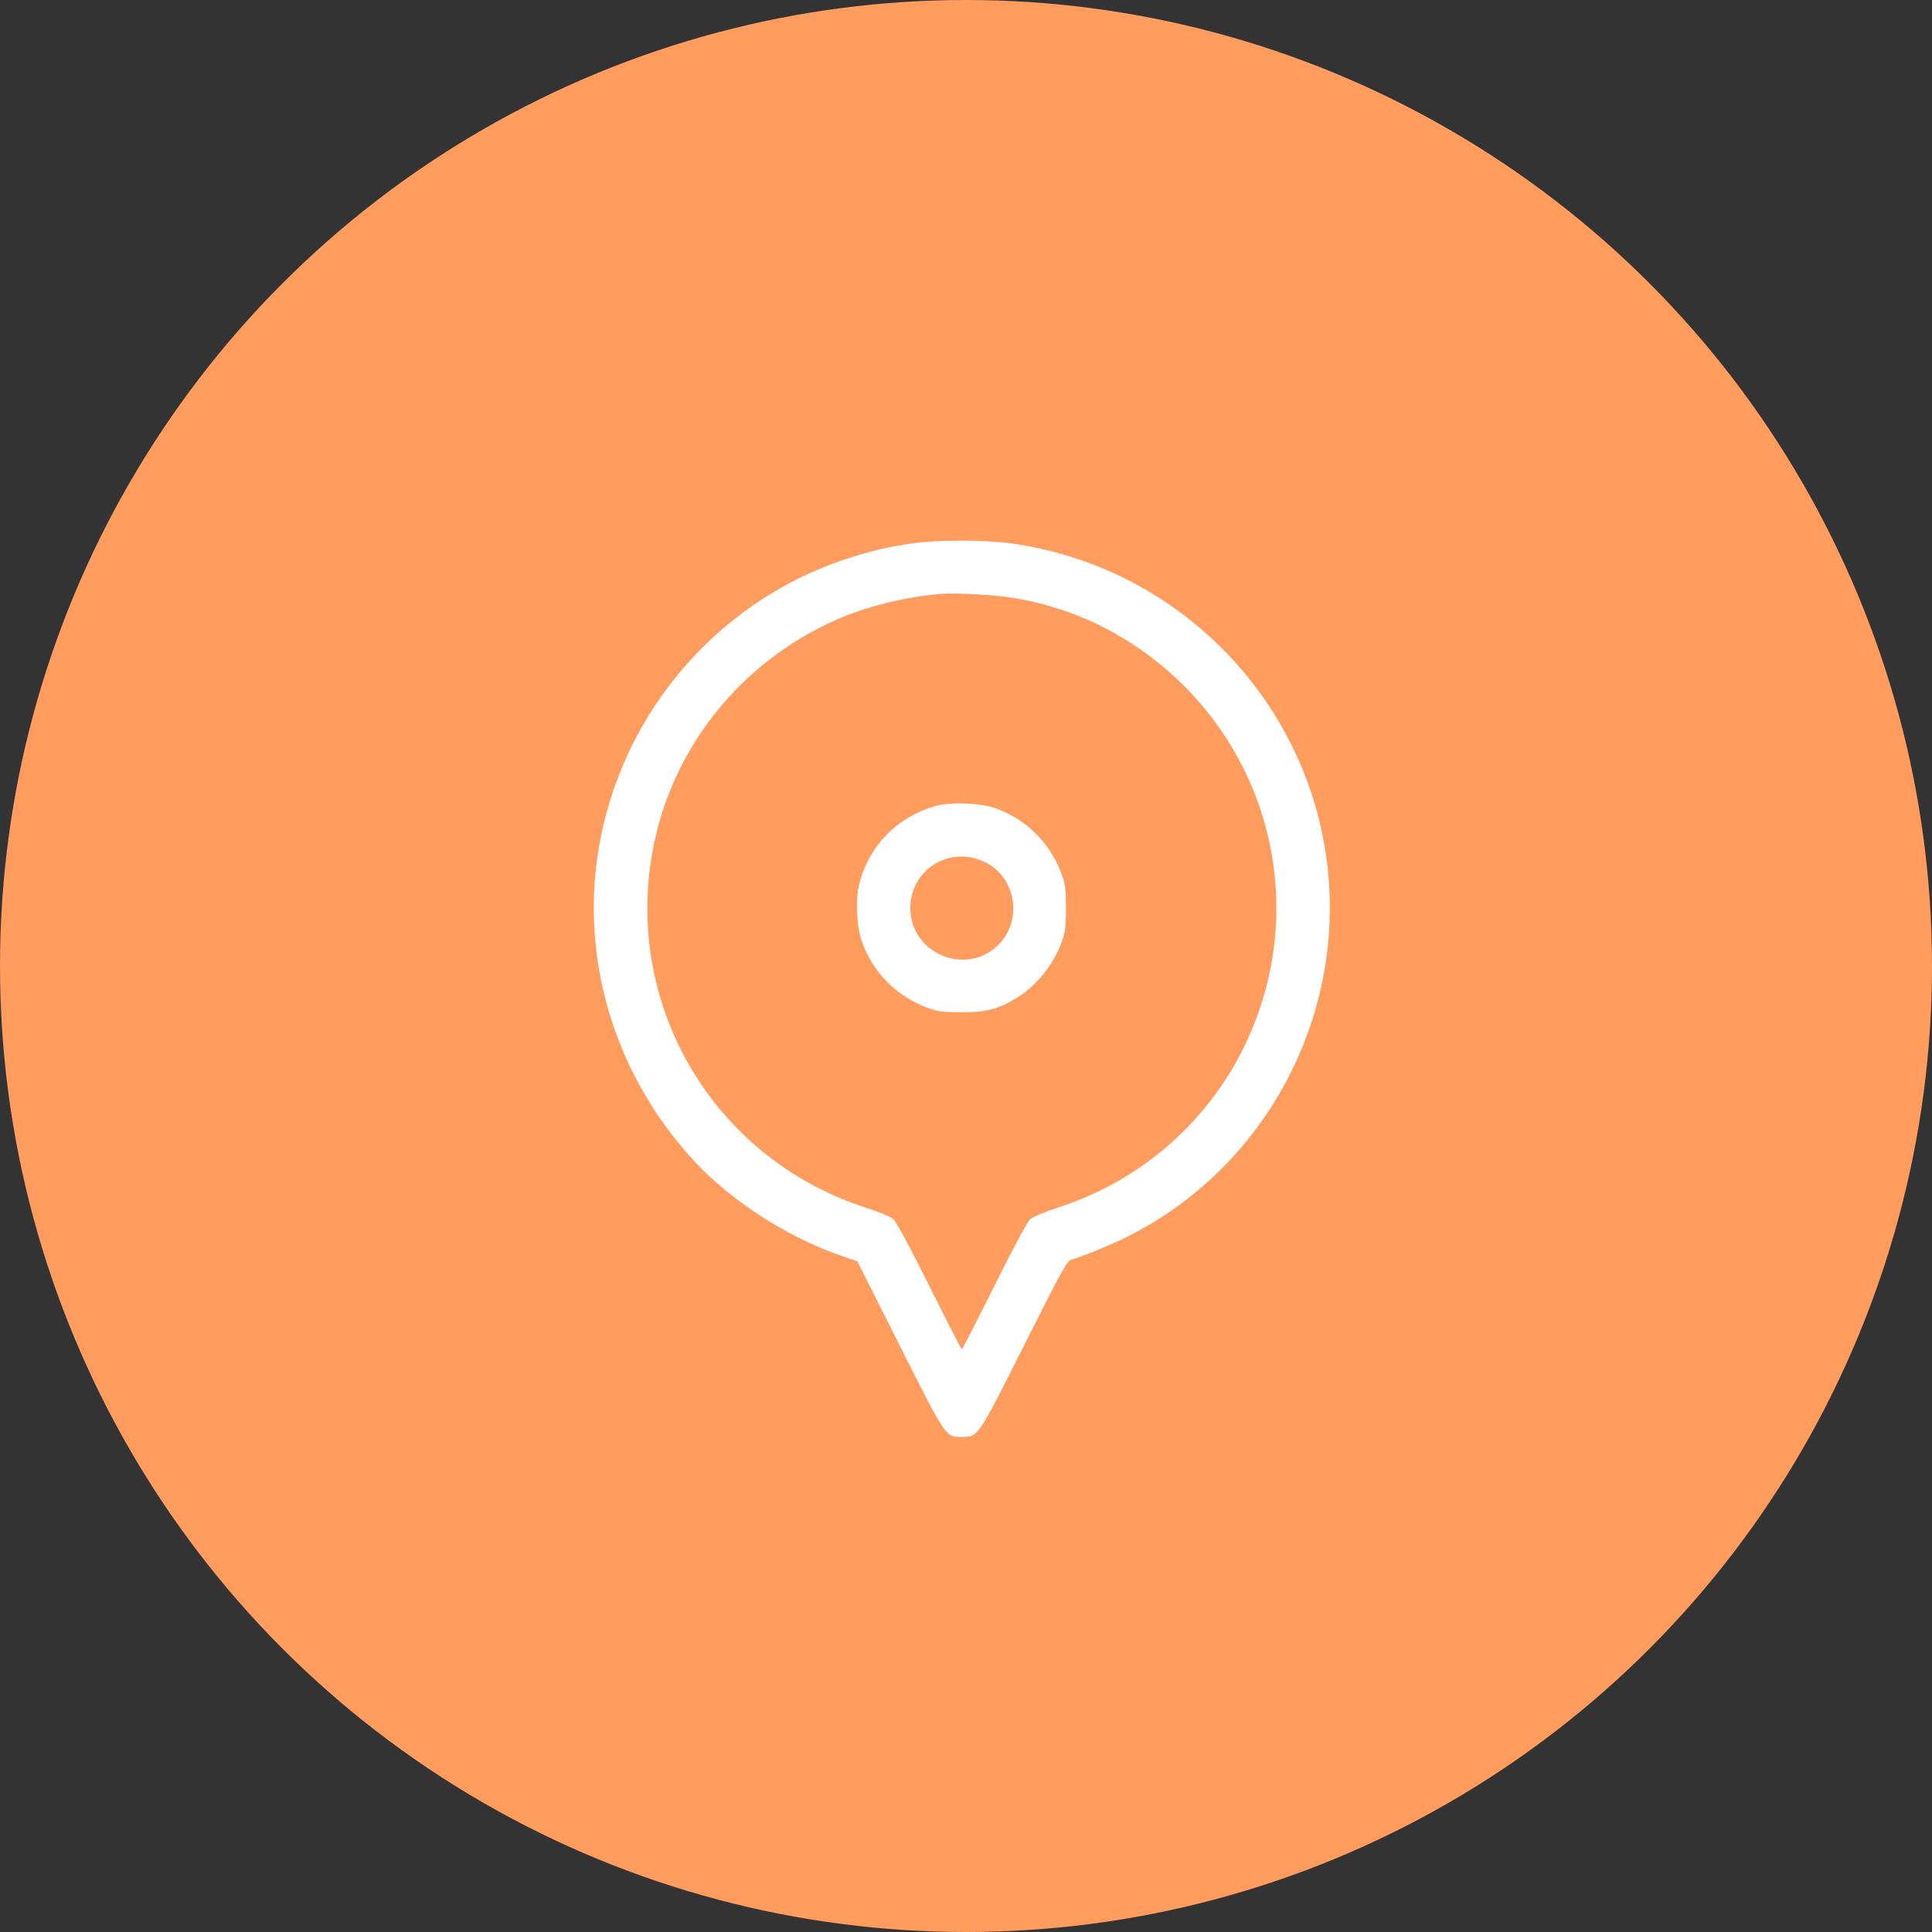 <?xml version="1.0" encoding="UTF-8"?>
<svg xmlns="http://www.w3.org/2000/svg" width="97" height="97" viewBox="0 0 97 97" fill="none">
  <rect x="0" y="0" width="97" height="97" fill="#333333" stroke="none"/>
  <circle cx="48.5" cy="48.5" r="48.5" fill="#FF9C5E"></circle>
  <path fill-rule="evenodd" clip-rule="evenodd" d="M45.917 27.266C44.617 27.446 43.774 27.642 42.488 28.064C35.785 30.266 30.881 36.211 29.963 43.247C29.254 48.688 31.054 54.202 34.883 58.324C36.69 60.269 39.492 62.086 42.086 62.993L43.046 63.329L45.163 67.539C47.508 72.204 47.468 72.144 48.291 72.144C49.113 72.144 49.072 72.205 51.421 67.533C53.335 63.727 53.566 63.31 53.795 63.24C54.542 63.013 55.832 62.481 56.687 62.048C63.485 58.602 67.49 51.189 66.659 43.591C65.736 35.143 59.087 28.368 50.638 27.267C49.389 27.104 47.087 27.104 45.917 27.266ZM50.948 30.03C52.888 30.363 54.705 31.03 56.327 32.004C63.428 36.269 66.077 45.074 62.491 52.495C60.619 56.37 57.237 59.304 53.112 60.632C52.486 60.834 51.867 61.089 51.736 61.2C51.587 61.327 50.915 62.574 49.918 64.575C49.048 66.321 48.316 67.749 48.291 67.749C48.265 67.749 47.533 66.321 46.663 64.575C45.666 62.574 44.994 61.327 44.845 61.2C44.714 61.089 44.101 60.835 43.482 60.636C35.953 58.209 31.405 50.711 32.732 42.913C33.617 37.713 37.085 33.289 41.978 31.12C43.449 30.468 45.376 29.984 47.148 29.823C47.933 29.752 49.978 29.863 50.948 30.03ZM46.914 40.482C45.02 41.04 43.635 42.467 43.146 44.363C42.943 45.149 43.001 46.483 43.272 47.264C43.815 48.827 45.039 50.053 46.62 50.618C47.102 50.791 47.363 50.822 48.291 50.822C49.527 50.822 50.105 50.673 51.03 50.113C52.043 49.499 52.896 48.435 53.315 47.264C53.487 46.782 53.519 46.522 53.519 45.594C53.519 44.667 53.487 44.406 53.315 43.924C52.749 42.343 51.525 41.12 49.961 40.575C49.172 40.3 47.685 40.255 46.914 40.482ZM49.39 43.255C50.998 43.986 51.386 46.178 50.13 47.434C48.514 49.049 45.706 47.882 45.706 45.594C45.706 43.679 47.633 42.455 49.39 43.255Z" fill="white"></path>
</svg>
